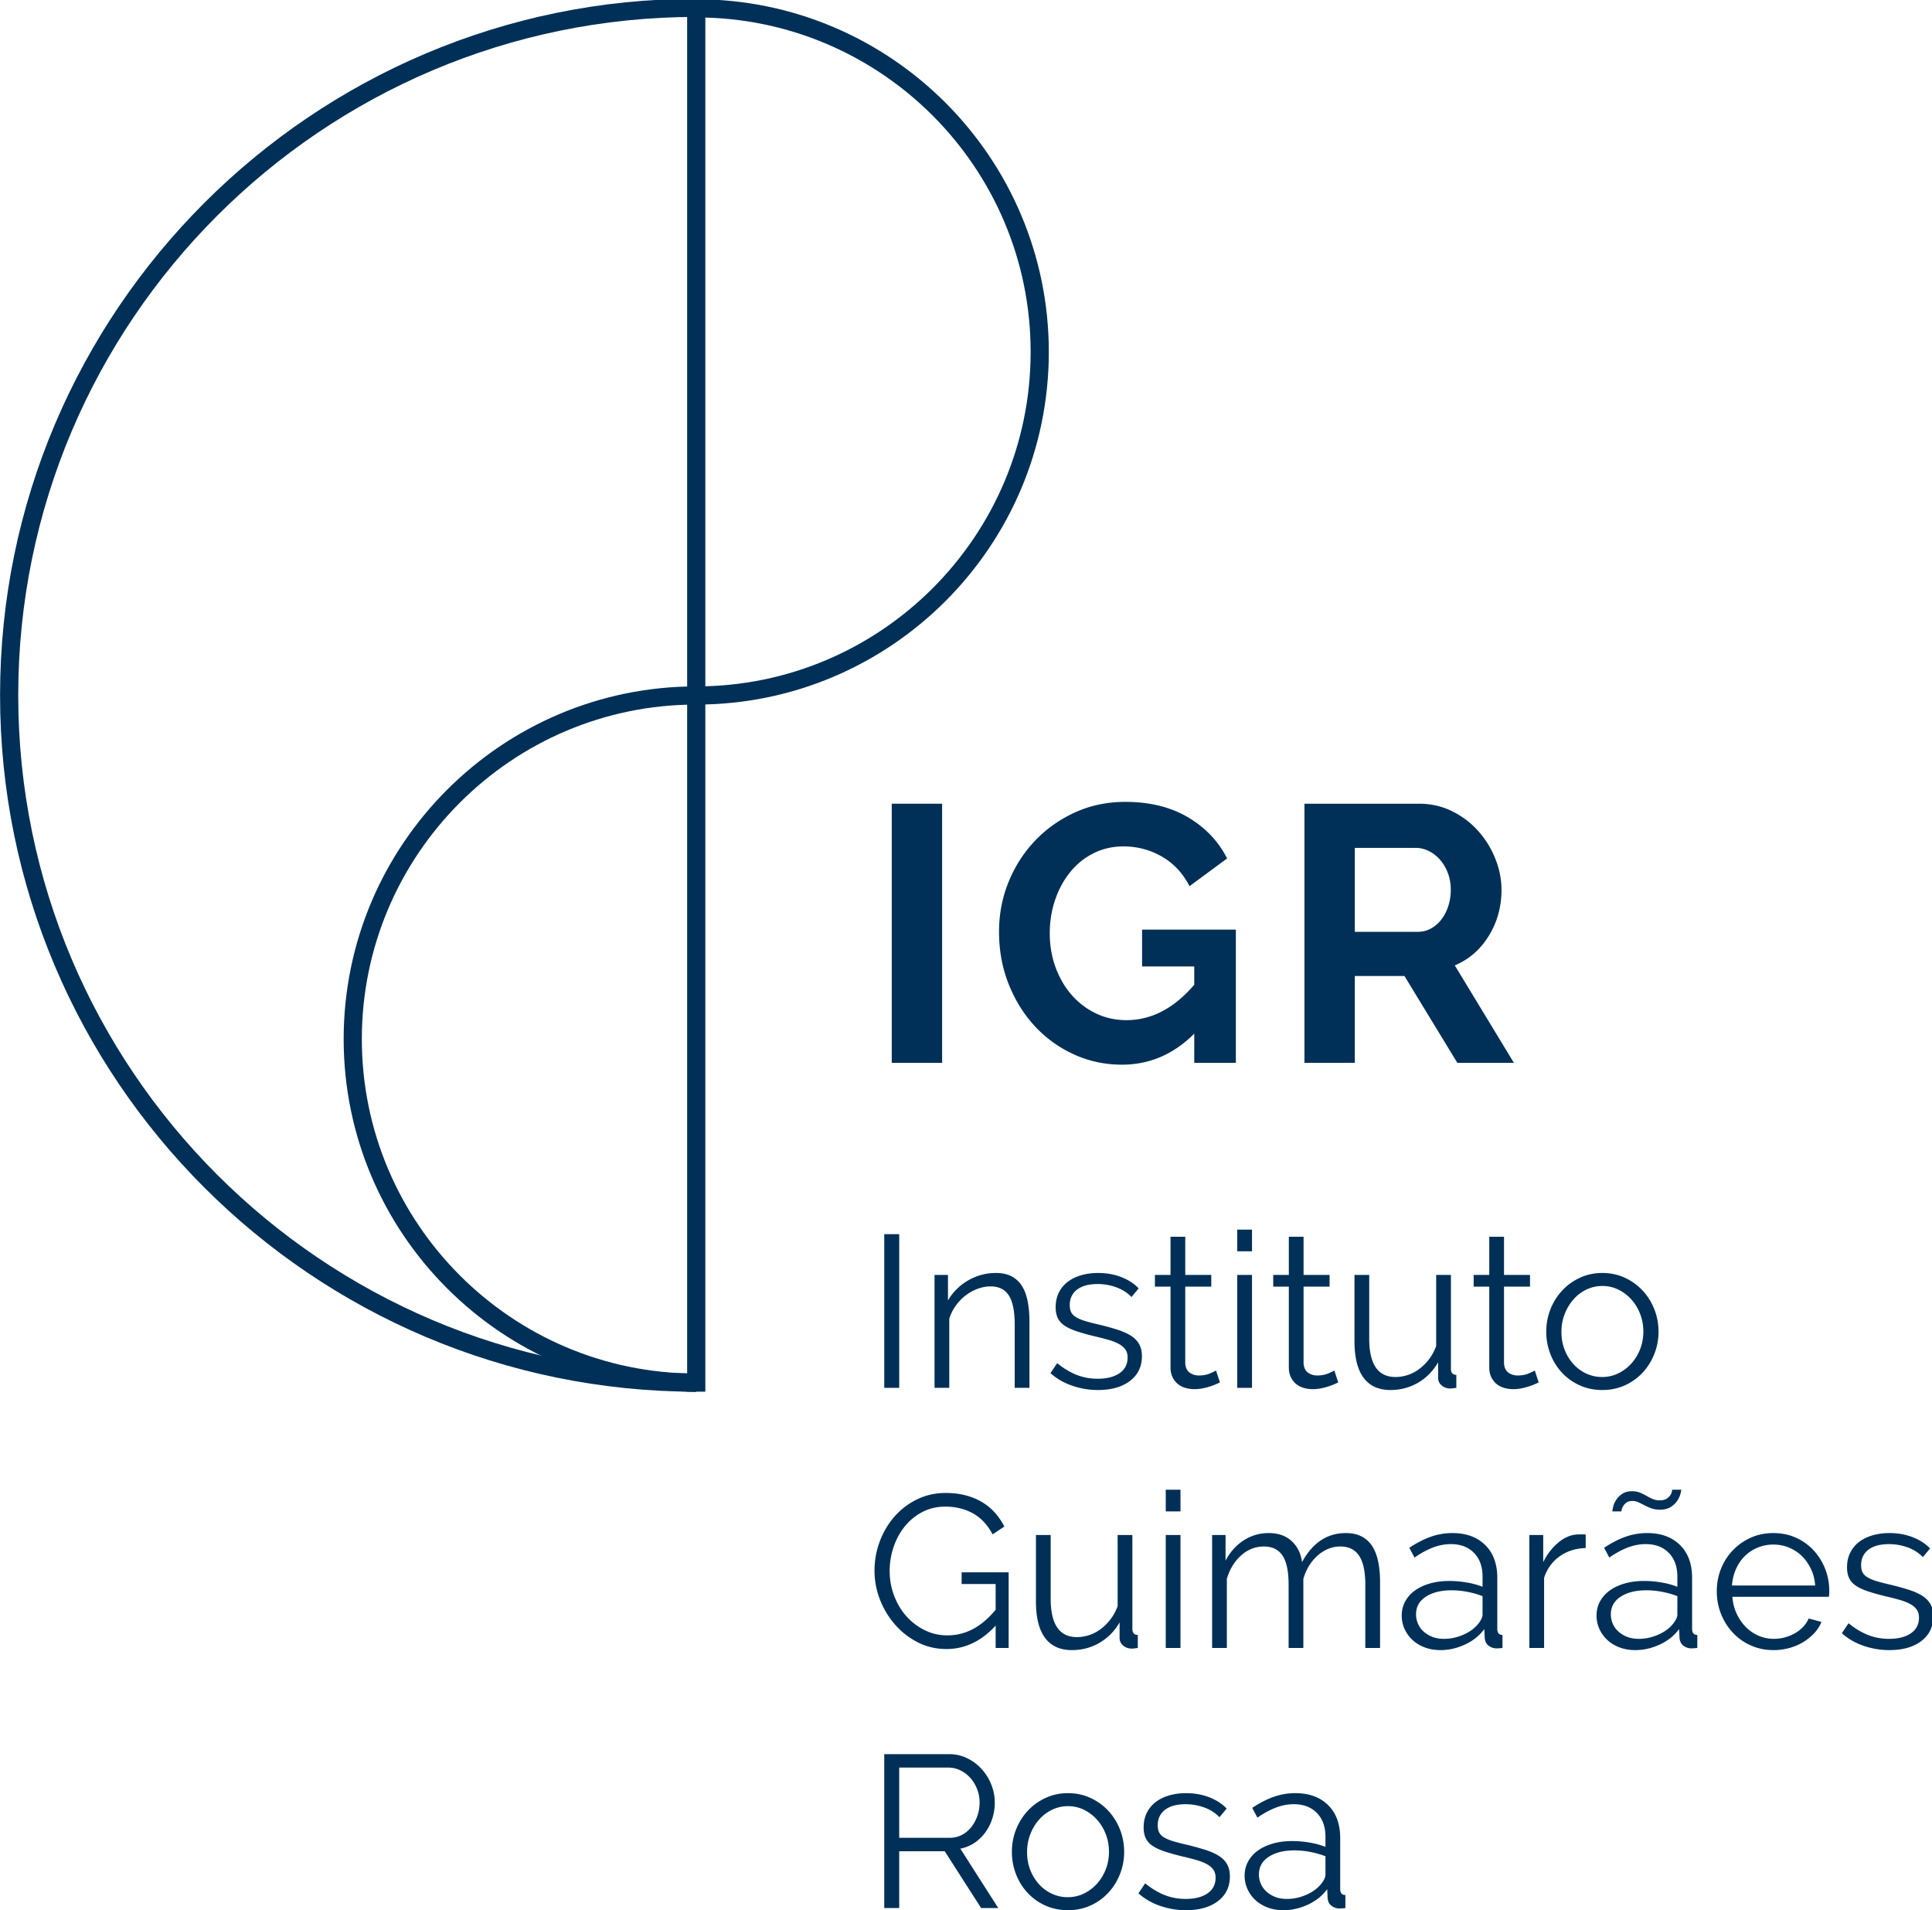 <svg width="744.41" height="735.876" viewBox="0 0 196.958 194.701" xmlns="http://www.w3.org/2000/svg"><defs><clipPath clipPathUnits="userSpaceOnUse" id="a"><path d="M0 608.903h603.425V0H0Z"/></clipPath></defs><g clip-path="url(#a)" transform="matrix(.353 0 0 -.353 -10.288 203.053)"><path d="M0 0c0-56.146-45.677-101.825-101.823-101.825v5.247C-48.569-96.578-5.247-53.253-5.247 0s-43.322 96.578-96.576 96.578v5.247C-45.677 101.825 0 56.146 0 0" style="fill:#003057;fill-opacity:1;fill-rule:nonzero;stroke:none" transform="translate(332.037 473.61)"/><path d="M0 0v-5.247c-53.253 0-96.578-43.325-96.578-96.578S-53.253-198.403 0-198.403v-5.247c-56.146 0-101.825 45.679-101.825 101.825S-56.146 0 0 0" style="fill:#003057;fill-opacity:1;fill-rule:nonzero;stroke:none" transform="translate(230.217 377.036)"/><path d="M0 0v-5.247c-107.992 0-195.851-87.859-195.851-195.851 0-107.995 87.859-195.854 195.851-195.854v-5.247c-110.887 0-201.098 90.213-201.098 201.101C-201.098-90.211-110.887 0 0 0" style="fill:#003057;fill-opacity:1;fill-rule:nonzero;stroke:none" transform="translate(230.26 575.585)"/><path d="M232.84 173.396h-5.247v399.417h5.247zM286.68 343.16h14.543v-74.821H286.68Z" style="fill:#003057;fill-opacity:1;fill-rule:nonzero;stroke:none"/><path d="M0 0c-5.972-5.972-12.927-8.957-20.866-8.957-4.918 0-9.537.983-13.857 2.951-4.321 1.966-8.08 4.671-11.276 8.114-3.198 3.441-5.727 7.499-7.588 12.171-1.862 4.672-2.792 9.712-2.792 15.123 0 5.127.93 9.958 2.792 14.49 1.861 4.532 4.427 8.5 7.693 11.908 3.267 3.407 7.114 6.113 11.539 8.115 4.427 2.002 9.238 3.003 14.438 3.003 7.024 0 13.049-1.475 18.073-4.426 5.022-2.951 8.799-6.921 11.328-11.908L-1.37 42.575c-1.897 3.722-4.549 6.568-7.956 8.536-3.409 1.966-7.113 2.95-11.118 2.95-3.162 0-6.06-.668-8.694-2.002a20.359 20.359 0 0 1-6.745-5.48c-1.862-2.318-3.303-4.989-4.32-8.009-1.019-3.022-1.528-6.217-1.528-9.59 0-3.514.561-6.797 1.686-9.853 1.123-3.056 2.669-5.708 4.637-7.956a21.669 21.669 0 0 1 7.007-5.322c2.704-1.301 5.639-1.95 8.8-1.95 7.235 0 13.769 3.407 19.601 10.222v5.27h-15.069v10.643h27.083V-8.43H0Z" style="fill:#003057;fill-opacity:1;fill-rule:nonzero;stroke:none" transform="translate(374.042 276.77)"/><path d="M0 0h18.231c1.334 0 2.582.316 3.741.948a9.58 9.58 0 0 1 3.004 2.582c.843 1.088 1.51 2.371 2.002 3.847.491 1.475.738 3.056.738 4.742 0 1.755-.282 3.372-.843 4.848-.564 1.475-1.318 2.756-2.266 3.845-.949 1.089-2.039 1.932-3.267 2.53-1.23.596-2.476.895-3.741.895H0Zm-14.543-37.832v74.821h33.09c3.442 0 6.621-.722 9.537-2.16 2.915-1.441 5.427-3.338 7.535-5.691a26.908 26.908 0 0 0 4.953-8.009c1.194-2.987 1.791-5.991 1.791-9.01 0-4.848-1.211-9.258-3.635-13.226-2.424-3.97-5.709-6.833-9.854-8.589l17.073-28.136H29.613L14.332-12.751H0v-25.081z" style="fill:#003057;fill-opacity:1;fill-rule:nonzero;stroke:none" transform="translate(420.409 306.171)"/><path d="M284.516 218.871h4.318V174.5h-4.318z" style="fill:#003057;fill-opacity:1;fill-rule:nonzero;stroke:none"/><path d="M0 0h-4.256v18.211c0 3.88-.563 6.696-1.689 8.449-1.127 1.752-2.88 2.629-5.258 2.629-1.251 0-2.502-.23-3.755-.689a13.194 13.194 0 0 1-3.504-1.94 13.8 13.8 0 0 1-2.847-2.973 13.205 13.205 0 0 1-1.847-3.723V0h-4.255v32.605h3.88V25.22a15.225 15.225 0 0 0 2.472 3.224 16.262 16.262 0 0 0 7.134 4.161c1.355.375 2.764.564 4.225.564 1.835 0 3.368-.335 4.599-1.002a7.86 7.86 0 0 0 2.973-2.816c.751-1.211 1.293-2.691 1.627-4.444.333-1.752.501-3.692.501-5.82Z" style="fill:#003057;fill-opacity:1;fill-rule:nonzero;stroke:none" transform="translate(326.446 174.5)"/><path d="M0 0c-2.545 0-5.028.417-7.447 1.251-2.42.834-4.506 2.044-6.258 3.631l1.94 2.878c1.835-1.502 3.702-2.629 5.601-3.38 1.898-.751 3.932-1.126 6.102-1.126 2.628 0 4.724.532 6.289 1.596 1.564 1.063 2.347 2.576 2.347 4.537 0 .917-.21 1.679-.626 2.284-.418.604-1.032 1.137-1.846 1.596-.813.458-1.836.865-3.066 1.221-1.232.354-2.66.719-4.287 1.094-1.878.459-3.505.918-4.882 1.378-1.377.458-2.514.979-3.411 1.564-.897.584-1.564 1.303-2.002 2.159-.438.854-.658 1.929-.658 3.223 0 1.627.324 3.067.971 4.318a8.795 8.795 0 0 0 2.628 3.098c1.105.813 2.399 1.429 3.88 1.846 1.481.417 3.056.626 4.725.626 2.503 0 4.777-.407 6.822-1.221 2.043-.813 3.692-1.888 4.943-3.222L9.7 26.848c-1.21 1.251-2.681 2.19-4.411 2.816a15.83 15.83 0 0 1-5.414.938c-1.126 0-2.17-.115-3.129-.344-.96-.229-1.805-.594-2.535-1.095a5.406 5.406 0 0 1-1.721-1.909c-.417-.772-.625-1.679-.625-2.722 0-.876.145-1.586.438-2.128.291-.543.771-1.012 1.439-1.408.667-.397 1.511-.751 2.534-1.063A53.798 53.798 0 0 1 0 18.962a81.484 81.484 0 0 0 5.507-1.502c1.585-.5 2.911-1.085 3.974-1.752 1.064-.668 1.867-1.481 2.41-2.441.542-.96.813-2.127.813-3.505 0-3.003-1.148-5.382-3.442-7.134C6.967.876 3.88 0 0 0" style="fill:#003057;fill-opacity:1;fill-rule:nonzero;stroke:none" transform="translate(346.221 173.875)"/><path d="M0 0a23.994 23.994 0 0 0-1.096-.501A19.187 19.187 0 0 0-4.882-1.69a12.189 12.189 0 0 0-2.503-.251c-.918 0-1.795.126-2.629.376a6.12 6.12 0 0 0-2.19 1.158 5.68 5.68 0 0 0-1.501 1.971c-.376.792-.564 1.71-.564 2.753v23.344h-4.506v3.379h4.506v11.015h4.255V31.04h7.511v-3.379h-7.511V5.507c.083-1.211.501-2.097 1.252-2.66.751-.563 1.648-.845 2.691-.845 1.209 0 2.274.197 3.192.595.917.396 1.502.677 1.752.845z" style="fill:#003057;fill-opacity:1;fill-rule:nonzero;stroke:none" transform="translate(381.456 176.065)"/><path d="M386.461 207.105h4.255V174.5h-4.255zm0 13.08h4.255v-6.258h-4.255z" style="fill:#003057;fill-opacity:1;fill-rule:nonzero;stroke:none"/><path d="M0 0a23.994 23.994 0 0 0-1.096-.501A19.187 19.187 0 0 0-4.882-1.69a12.189 12.189 0 0 0-2.503-.251c-.918 0-1.795.126-2.629.376a6.12 6.12 0 0 0-2.19 1.158 5.68 5.68 0 0 0-1.501 1.971c-.376.792-.564 1.71-.564 2.753v23.344h-4.506v3.379h4.506v11.015h4.255V31.04h7.511v-3.379h-7.511V5.507c.083-1.211.501-2.097 1.252-2.66.751-.563 1.648-.845 2.691-.845 1.209 0 2.274.197 3.192.595.917.396 1.502.677 1.752.845z" style="fill:#003057;fill-opacity:1;fill-rule:nonzero;stroke:none" transform="translate(415.624 176.065)"/><path d="M0 0c-3.421 0-6.008 1.178-7.76 3.536-1.753 2.356-2.628 5.872-2.628 10.545v19.15h4.255V14.832c0-7.385 2.524-11.077 7.573-11.077 1.251 0 2.482.208 3.692.625A11.635 11.635 0 0 1 8.48 6.195a14.72 14.72 0 0 1 2.754 2.816 14.194 14.194 0 0 1 1.971 3.693v20.527h4.255V6.133c0-1.168.522-1.753 1.565-1.753V.626C18.19.5 17.606.438 17.273.438c-.96 0-1.784.291-2.472.876-.689.584-1.033 1.314-1.033 2.19v4.507c-1.461-2.546-3.401-4.517-5.82-5.915C5.528.698 2.879 0 0 0" style="fill:#003057;fill-opacity:1;fill-rule:nonzero;stroke:none" transform="translate(430.704 173.875)"/><path d="M0 0a23.994 23.994 0 0 0-1.096-.501A19.187 19.187 0 0 0-4.882-1.69a12.189 12.189 0 0 0-2.503-.251c-.918 0-1.795.126-2.629.376a6.12 6.12 0 0 0-2.19 1.158 5.68 5.68 0 0 0-1.501 1.971c-.376.792-.564 1.71-.564 2.753v23.344h-4.506v3.379h4.506v11.015h4.255V31.04h7.511v-3.379h-7.511V5.507c.083-1.211.501-2.097 1.252-2.66.751-.563 1.648-.845 2.691-.845 1.209 0 2.274.197 3.192.595.917.396 1.502.677 1.752.845z" style="fill:#003057;fill-opacity:1;fill-rule:nonzero;stroke:none" transform="translate(473.511 176.065)"/><path d="M0 0c0-1.836.302-3.535.907-5.1a13.361 13.361 0 0 1 2.504-4.131 11.43 11.43 0 0 1 3.755-2.784 10.79 10.79 0 0 1 4.599-1.002c1.628 0 3.161.344 4.6 1.033a12.232 12.232 0 0 1 3.786 2.816c1.085 1.189 1.94 2.575 2.566 4.162.626 1.585.939 3.295.939 5.131 0 1.794-.313 3.494-.939 5.101-.626 1.605-1.481 3.004-2.566 4.193a12.339 12.339 0 0 1-3.755 2.816 10.328 10.328 0 0 1-4.568 1.032c-1.627 0-3.161-.344-4.6-1.032a11.643 11.643 0 0 1-3.755-2.848C2.409 8.177 1.564 6.769.939 5.163.313 3.557 0 1.836 0 0m11.828-16.772c-2.378 0-4.559.449-6.54 1.346a15.873 15.873 0 0 0-5.132 3.661C-1.283-10.222-2.4-8.428-3.192-6.383A17.662 17.662 0 0 0-4.381.063c0 2.294.407 4.463 1.221 6.508.813 2.044 1.94 3.839 3.379 5.383a16.31 16.31 0 0 0 5.132 3.691c1.981.918 4.14 1.378 6.477 1.378 2.336 0 4.495-.46 6.477-1.378a16.333 16.333 0 0 0 5.132-3.691c1.439-1.544 2.565-3.339 3.379-5.383.814-2.045 1.221-4.214 1.221-6.508a17.26 17.26 0 0 0-1.221-6.446c-.814-2.045-1.94-3.839-3.379-5.382a15.895 15.895 0 0 0-5.132-3.661c-1.982-.897-4.141-1.346-6.477-1.346" style="fill:#003057;fill-opacity:1;fill-rule:nonzero;stroke:none" transform="translate(480.082 190.646)"/><path d="M0 0c-4.131-4.506-8.866-6.759-14.207-6.759-3.003 0-5.768.647-8.291 1.94A21.847 21.847 0 0 0-29.069.313a24.2 24.2 0 0 0-4.35 7.228 22.76 22.76 0 0 0-1.564 8.293c0 2.961.51 5.798 1.533 8.511 1.022 2.711 2.441 5.1 4.255 7.165 1.815 2.066 3.984 3.713 6.509 4.944 2.524 1.23 5.267 1.846 8.23 1.846 2.168 0 4.14-.24 5.913-.72 1.773-.479 3.358-1.147 4.756-2.002a15.824 15.824 0 0 0 3.662-3.067A18.427 18.427 0 0 0 2.503 28.6l-3.379-2.253c-1.461 2.754-3.359 4.777-5.695 6.071-2.337 1.293-4.986 1.94-7.948 1.94-2.462 0-4.684-.523-6.665-1.565a16.064 16.064 0 0 1-5.07-4.162c-1.398-1.732-2.471-3.713-3.222-5.944a21.55 21.55 0 0 1-1.127-6.916c0-2.504.428-4.882 1.283-7.135s2.034-4.224 3.536-5.913a17.23 17.23 0 0 1 5.288-4.037c2.023-1.001 4.224-1.502 6.602-1.502 2.545 0 4.965.594 7.26 1.783C-4.34.156-2.128 2.023 0 4.569v7.447h-9.825v3.38h13.58V-6.446H0Z" style="fill:#003057;fill-opacity:1;fill-rule:nonzero;stroke:none" transform="translate(316.683 105.848)"/><path d="M0 0c-3.421 0-6.008 1.178-7.76 3.536-1.753 2.356-2.628 5.872-2.628 10.545v19.15h4.255V14.832c0-7.385 2.524-11.077 7.573-11.077 1.251 0 2.482.208 3.692.625A11.635 11.635 0 0 1 8.48 6.195a14.72 14.72 0 0 1 2.754 2.816 14.194 14.194 0 0 1 1.971 3.693v20.527h4.255V6.133c0-1.168.522-1.753 1.565-1.753V.626C18.19.5 17.606.438 17.273.438c-.96 0-1.784.291-2.472.876-.689.584-1.033 1.314-1.033 2.19v4.507c-1.461-2.546-3.401-4.517-5.82-5.915C5.528.698 2.879 0 0 0" style="fill:#003057;fill-opacity:1;fill-rule:nonzero;stroke:none" transform="translate(338.71 98.776)"/><path d="M365.809 132.007h4.255V99.402h-4.255zm0 13.08h4.255v-6.258h-4.255z" style="fill:#003057;fill-opacity:1;fill-rule:nonzero;stroke:none"/><path d="M0 0h-4.255v18.211c0 3.796-.595 6.592-1.784 8.387-1.189 1.793-2.994 2.691-5.414 2.691-1.251 0-2.43-.23-3.535-.689a10.905 10.905 0 0 1-3.067-1.94 13.357 13.357 0 0 1-2.472-2.973 14.352 14.352 0 0 1-1.627-3.786V0h-4.255v18.211c0 3.88-.585 6.696-1.753 8.449-1.168 1.752-2.963 2.629-5.382 2.629-2.462 0-4.652-.857-6.571-2.567-1.919-1.711-3.296-3.964-4.13-6.758V0h-4.256v32.605h3.88V25.22c1.335 2.504 3.087 4.453 5.257 5.852 2.169 1.397 4.569 2.097 7.197 2.097 2.754 0 4.964-.773 6.634-2.316 1.668-1.544 2.669-3.567 3.004-6.071 3.045 5.59 7.259 8.387 12.641 8.387 1.794 0 3.327-.335 4.6-1.002a7.9 7.9 0 0 0 3.066-2.847c.772-1.232 1.335-2.713 1.69-4.444.354-1.731.532-3.661.532-5.789Z" style="fill:#003057;fill-opacity:1;fill-rule:nonzero;stroke:none" transform="translate(427.701 99.402)"/><path d="M0 0c1.877 0 3.744.406 5.601 1.22 1.856.813 3.327 1.929 4.412 3.348.291.376.542.783.751 1.22.208.438.313.845.313 1.221v5.319c-1.419.542-2.9.959-4.444 1.252a24.226 24.226 0 0 1-4.505.438c-3.047 0-5.518-.616-7.417-1.846-1.898-1.231-2.847-2.931-2.847-5.101 0-.876.166-1.731.501-2.565a6.433 6.433 0 0 1 1.533-2.253c.688-.668 1.533-1.211 2.535-1.627C-2.566.208-1.377 0 0 0m-1.064-3.254c-1.669 0-3.192.261-4.569.782-1.376.521-2.556 1.241-3.536 2.159a9.838 9.838 0 0 0-2.284 3.192 9.227 9.227 0 0 0-.814 3.817c0 1.502.334 2.868 1.002 4.099.667 1.23 1.606 2.284 2.816 3.16 1.21.877 2.66 1.554 4.35 2.034 1.69.479 3.556.72 5.601.72 1.627 0 3.295-.147 5.006-.438 1.71-.293 3.233-.71 4.569-1.252v2.942c0 2.879-.825 5.163-2.472 6.852-1.648 1.691-3.87 2.535-6.665 2.535-1.752 0-3.495-.334-5.226-1.002-1.731-.667-3.495-1.626-5.288-2.878l-1.502 2.816c2.128 1.418 4.193 2.482 6.196 3.191a18.584 18.584 0 0 0 6.258 1.065c3.963 0 7.113-1.148 9.45-3.442 2.336-2.295 3.505-5.466 3.505-9.512V2.879c0-1.169.5-1.753 1.502-1.753v-3.755c-.335-.04-.648-.072-.94-.094-.292-.02-.542-.031-.751-.031-.834 0-1.595.251-2.284.751-.688.501-1.075 1.252-1.158 2.253l-.125 2.566C10.159.896 8.292-.595 5.976-1.658c-2.315-1.065-4.662-1.596-7.04-1.596" style="fill:#003057;fill-opacity:1;fill-rule:nonzero;stroke:none" transform="translate(446.225 102.03)"/><path d="M0 0c-2.879-.085-5.382-.876-7.51-2.378-2.128-1.502-3.63-3.567-4.506-6.196v-20.277h-4.255V3.755h4.005v-7.823C-11.14-1.774-9.659.135-7.823 1.658c1.835 1.523 3.818 2.284 5.945 2.284h1.064c.334 0 .605-.021.814-.062Z" style="fill:#003057;fill-opacity:1;fill-rule:nonzero;stroke:none" transform="translate(487.09 128.252)"/><path d="M0 0c-.961 0-1.784.125-2.472.375-.689.251-1.336.532-1.94.845-.606.313-1.189.604-1.753.876a4.202 4.202 0 0 1-1.846.407c-.71 0-1.262-.146-1.658-.438a3.749 3.749 0 0 1-.939-.97c-.23-.354-.375-.688-.438-1.001-.063-.313-.094-.511-.094-.594h-2.628c0 .208.072.635.219 1.282.145.647.427 1.304.844 1.971s1.002 1.262 1.753 1.784c.751.521 1.71.783 2.878.783.877 0 1.637-.137 2.285-.407a17.102 17.102 0 0 0 1.846-.908 20.34 20.34 0 0 1 1.784-.907c.604-.272 1.303-.407 2.096-.407.792 0 1.429.146 1.909.438.479.291.845.626 1.095 1.002.25.375.407.719.469 1.032.063.313.094.51.094.595h2.629c0-.21-.085-.627-.251-1.252-.167-.626-.469-1.273-.907-1.94-.438-.668-1.064-1.263-1.878-1.784C2.284.26 1.251 0 0 0m-6.071-37.299c1.877 0 3.744.407 5.601 1.221 1.856.813 3.327 1.929 4.412 3.347.292.376.542.783.751 1.221.209.438.313.845.313 1.221v5.319a26.13 26.13 0 0 1-4.443 1.252 24.322 24.322 0 0 1-4.506.438c-3.046 0-5.518-.616-7.416-1.847-1.899-1.23-2.848-2.931-2.848-5.1 0-.876.166-1.732.502-2.566a6.424 6.424 0 0 1 1.533-2.253c.688-.668 1.533-1.21 2.534-1.627 1.002-.417 2.191-.626 3.567-.626m-1.063-3.254c-1.67 0-3.193.261-4.569.782-1.377.521-2.556 1.241-3.536 2.16a9.819 9.819 0 0 0-2.284 3.191 9.22 9.22 0 0 0-.814 3.818c0 1.502.333 2.867 1.001 4.098.667 1.23 1.606 2.284 2.817 3.161 1.209.876 2.659 1.553 4.349 2.034 1.69.479 3.557.72 5.601.72 1.627 0 3.295-.147 5.006-.438 1.711-.293 3.233-.711 4.569-1.253v2.942c0 2.879-.824 5.163-2.471 6.853-1.649 1.69-3.871 2.534-6.666 2.534-1.752 0-3.495-.334-5.225-1.001-1.732-.667-3.495-1.627-5.289-2.879l-1.502 2.817c2.128 1.418 4.193 2.481 6.196 3.191a18.616 18.616 0 0 0 6.258 1.064c3.964 0 7.113-1.148 9.45-3.442 2.336-2.295 3.505-5.466 3.505-9.512V-34.42c0-1.168.5-1.753 1.502-1.753v-3.754a18.867 18.867 0 0 0-.939-.094c-.292-.02-.543-.032-.751-.032-.835 0-1.596.251-2.284.751-.689.502-1.075 1.252-1.158 2.253l-.126 2.567c-1.418-1.92-3.285-3.411-5.6-4.475-2.316-1.064-4.662-1.596-7.04-1.596" style="fill:#003057;fill-opacity:1;fill-rule:nonzero;stroke:none" transform="translate(508.556 139.33)"/><path d="M0 0c-.125 1.752-.531 3.348-1.22 4.787-.689 1.44-1.565 2.681-2.629 3.724a11.546 11.546 0 0 1-3.724 2.44c-1.418.585-2.92.877-4.505.877a11.69 11.69 0 0 1-4.506-.877 11.546 11.546 0 0 1-3.724-2.44c-1.063-1.043-1.92-2.295-2.565-3.755-.648-1.461-1.033-3.046-1.158-4.756Zm-12.016-18.649c-2.378 0-4.568.448-6.571 1.345a15.916 15.916 0 0 0-5.194 3.693 17.105 17.105 0 0 0-3.41 5.413c-.814 2.044-1.221 4.233-1.221 6.571 0 2.294.407 4.453 1.221 6.477.813 2.023 1.949 3.796 3.41 5.319a16.516 16.516 0 0 0 5.163 3.631c1.981.896 4.162 1.345 6.54 1.345s4.557-.449 6.54-1.345c1.98-.898 3.681-2.119 5.1-3.662a17.084 17.084 0 0 0 3.317-5.319c.792-2.003 1.189-4.13 1.189-6.384 0-.334-.011-.667-.032-1.001-.021-.334-.052-.563-.093-.688h-27.849c.125-1.753.532-3.37 1.22-4.85.688-1.482 1.564-2.764 2.628-3.849a11.558 11.558 0 0 1 3.693-2.535 11.138 11.138 0 0 1 4.474-.907c1.085 0 2.149.145 3.192.438 1.043.292 2.003.688 2.879 1.189a10.11 10.11 0 0 1 2.347 1.846 8.208 8.208 0 0 1 1.595 2.409l3.693-1.001A10.85 10.85 0 0 0-.313-13.8a14.852 14.852 0 0 0-3.191-2.565 15.649 15.649 0 0 0-4.006-1.69 17.148 17.148 0 0 0-4.506-.594" style="fill:#003057;fill-opacity:1;fill-rule:nonzero;stroke:none" transform="translate(553.363 117.425)"/><path d="M0 0c-2.545 0-5.028.417-7.447 1.251-2.42.834-4.506 2.044-6.258 3.631l1.94 2.878c1.835-1.502 3.702-2.629 5.601-3.38 1.898-.751 3.932-1.126 6.102-1.126 2.628 0 4.724.532 6.289 1.596 1.564 1.063 2.347 2.576 2.347 4.537 0 .917-.21 1.679-.626 2.284-.418.604-1.032 1.137-1.846 1.596-.813.458-1.836.865-3.066 1.221-1.232.354-2.66.719-4.287 1.094-1.878.459-3.505.918-4.882 1.378-1.377.458-2.514.979-3.411 1.564-.897.584-1.564 1.303-2.002 2.159-.438.854-.658 1.929-.658 3.223 0 1.627.324 3.067.971 4.318a8.785 8.785 0 0 0 2.628 3.098c1.105.813 2.399 1.429 3.88 1.846 1.481.417 3.056.626 4.725.626 2.503 0 4.777-.407 6.822-1.221 2.043-.813 3.692-1.888 4.943-3.222L9.7 26.848c-1.21 1.251-2.681 2.19-4.411 2.816a15.826 15.826 0 0 1-5.414.938c-1.126 0-2.17-.115-3.129-.344-.96-.229-1.805-.594-2.535-1.095a5.411 5.411 0 0 1-1.721-1.908c-.417-.773-.625-1.68-.625-2.723 0-.876.145-1.586.438-2.128.291-.543.771-1.012 1.439-1.408.667-.397 1.511-.751 2.534-1.063A53.798 53.798 0 0 1 0 18.962a81.484 81.484 0 0 0 5.507-1.502c1.585-.5 2.911-1.085 3.974-1.752 1.064-.668 1.867-1.481 2.41-2.441.542-.96.813-2.127.813-3.505 0-3.003-1.148-5.382-3.442-7.134C6.967.876 3.88 0 0 0" style="fill:#003057;fill-opacity:1;fill-rule:nonzero;stroke:none" transform="translate(574.766 98.776)"/><path d="M0 0h14.582c1.292 0 2.471.282 3.535.845a8.429 8.429 0 0 1 2.723 2.284 11.12 11.12 0 0 1 1.752 3.254c.416 1.21.626 2.482.626 3.818 0 1.335-.241 2.618-.72 3.848-.48 1.231-1.127 2.305-1.94 3.224a9.278 9.278 0 0 1-2.879 2.19 7.804 7.804 0 0 1-3.473.813H0Zm-4.318-20.276v44.433h18.711c1.919 0 3.693-.407 5.32-1.221a13.803 13.803 0 0 0 4.193-3.191 14.677 14.677 0 0 0 2.723-4.475c.646-1.669.969-3.359.969-5.069 0-1.627-.24-3.182-.719-4.663a13.947 13.947 0 0 0-2.034-4.005 12.609 12.609 0 0 0-3.129-3.004 10.946 10.946 0 0 0-4.068-1.658L28.6-20.276h-4.944L13.142-3.88H0v-16.396z" style="fill:#003057;fill-opacity:1;fill-rule:nonzero;stroke:none" transform="translate(288.834 44.58)"/><path d="M0 0c0-1.836.302-3.535.907-5.1a13.361 13.361 0 0 1 2.504-4.131 11.43 11.43 0 0 1 3.755-2.784 10.79 10.79 0 0 1 4.599-1.002c1.628 0 3.161.344 4.6 1.033a12.232 12.232 0 0 1 3.786 2.816c1.085 1.189 1.94 2.575 2.566 4.162.626 1.585.939 3.295.939 5.131 0 1.794-.313 3.494-.939 5.101-.626 1.605-1.481 3.004-2.566 4.193a12.339 12.339 0 0 1-3.755 2.816 10.328 10.328 0 0 1-4.568 1.032c-1.627 0-3.161-.344-4.6-1.032a11.643 11.643 0 0 1-3.755-2.848C2.409 8.177 1.564 6.769.939 5.163.313 3.557 0 1.836 0 0m11.828-16.772c-2.378 0-4.559.449-6.54 1.346a15.873 15.873 0 0 0-5.132 3.661C-1.283-10.222-2.4-8.428-3.192-6.383A17.662 17.662 0 0 0-4.381.063c0 2.294.407 4.463 1.221 6.508.813 2.044 1.94 3.839 3.379 5.383a16.31 16.31 0 0 0 5.132 3.691c1.981.918 4.14 1.378 6.477 1.378 2.336 0 4.495-.46 6.477-1.378a16.333 16.333 0 0 0 5.132-3.691c1.439-1.544 2.565-3.339 3.379-5.383.814-2.045 1.221-4.214 1.221-6.508a17.26 17.26 0 0 0-1.221-6.446c-.814-2.045-1.94-3.839-3.379-5.382a15.895 15.895 0 0 0-5.132-3.661c-1.982-.897-4.141-1.346-6.477-1.346" style="fill:#003057;fill-opacity:1;fill-rule:nonzero;stroke:none" transform="translate(325.758 40.45)"/><path d="M0 0c-2.545 0-5.028.417-7.447 1.251-2.42.834-4.506 2.044-6.258 3.631l1.94 2.878c1.835-1.502 3.702-2.629 5.601-3.38 1.898-.751 3.932-1.126 6.102-1.126 2.628 0 4.724.532 6.289 1.596 1.564 1.063 2.347 2.576 2.347 4.537 0 .917-.21 1.679-.626 2.284-.418.604-1.032 1.137-1.846 1.596-.813.458-1.836.865-3.066 1.221-1.232.354-2.66.719-4.287 1.094-1.878.459-3.505.918-4.882 1.378-1.377.458-2.514.979-3.411 1.564-.897.584-1.564 1.303-2.002 2.159-.438.854-.658 1.929-.658 3.223 0 1.627.324 3.067.971 4.318a8.785 8.785 0 0 0 2.628 3.098c1.105.813 2.399 1.429 3.88 1.846 1.481.417 3.056.626 4.725.626 2.503 0 4.777-.407 6.822-1.221 2.043-.813 3.692-1.888 4.943-3.222L9.7 26.848c-1.21 1.251-2.681 2.19-4.411 2.816a15.83 15.83 0 0 1-5.414.938c-1.126 0-2.17-.115-3.129-.344-.96-.229-1.805-.594-2.535-1.095a5.406 5.406 0 0 1-1.721-1.909c-.417-.772-.625-1.679-.625-2.722 0-.876.145-1.586.438-2.128.291-.543.771-1.012 1.439-1.408.667-.397 1.511-.751 2.534-1.063A53.798 53.798 0 0 1 0 18.962a81.484 81.484 0 0 0 5.507-1.502c1.585-.5 2.911-1.085 3.974-1.752 1.064-.668 1.867-1.481 2.41-2.441.542-.96.813-2.127.813-3.505 0-3.003-1.148-5.382-3.442-7.134C6.967.876 3.88 0 0 0" style="fill:#003057;fill-opacity:1;fill-rule:nonzero;stroke:none" transform="translate(371.63 23.678)"/><path d="M0 0c1.877 0 3.744.406 5.601 1.22 1.856.813 3.327 1.929 4.412 3.348.291.376.542.783.751 1.22.208.438.313.845.313 1.221v5.319c-1.419.542-2.9.959-4.444 1.252a24.226 24.226 0 0 1-4.505.438c-3.046 0-5.518-.616-7.417-1.846-1.898-1.231-2.847-2.931-2.847-5.101 0-.876.166-1.731.501-2.565a6.433 6.433 0 0 1 1.533-2.253c.688-.668 1.533-1.211 2.535-1.627C-2.566.208-1.377 0 0 0m-1.064-3.254c-1.669 0-3.192.261-4.569.782-1.376.521-2.556 1.241-3.536 2.159a9.838 9.838 0 0 0-2.284 3.192 9.227 9.227 0 0 0-.814 3.817c0 1.502.334 2.868 1.002 4.099.667 1.23 1.606 2.284 2.816 3.16 1.21.877 2.66 1.554 4.35 2.034 1.69.479 3.556.72 5.601.72 1.627 0 3.295-.147 5.006-.438 1.71-.293 3.233-.71 4.569-1.252v2.942c0 2.879-.825 5.163-2.472 6.852-1.648 1.691-3.87 2.535-6.665 2.535-1.752 0-3.495-.334-5.225-1.002-1.732-.667-3.496-1.626-5.289-2.878l-1.502 2.816c2.128 1.418 4.193 2.482 6.196 3.191a18.584 18.584 0 0 0 6.258 1.065c3.963 0 7.113-1.148 9.45-3.442 2.336-2.295 3.505-5.466 3.505-9.513V2.879c0-1.169.5-1.753 1.502-1.753v-3.755c-.335-.04-.648-.072-.94-.094-.292-.02-.542-.031-.751-.031-.834 0-1.595.251-2.284.751-.688.501-1.075 1.252-1.158 2.253l-.125 2.566c-1.418-1.92-3.285-3.411-5.6-4.474-2.316-1.065-4.663-1.596-7.041-1.596" style="fill:#003057;fill-opacity:1;fill-rule:nonzero;stroke:none" transform="translate(400.855 26.932)"/></g></svg>